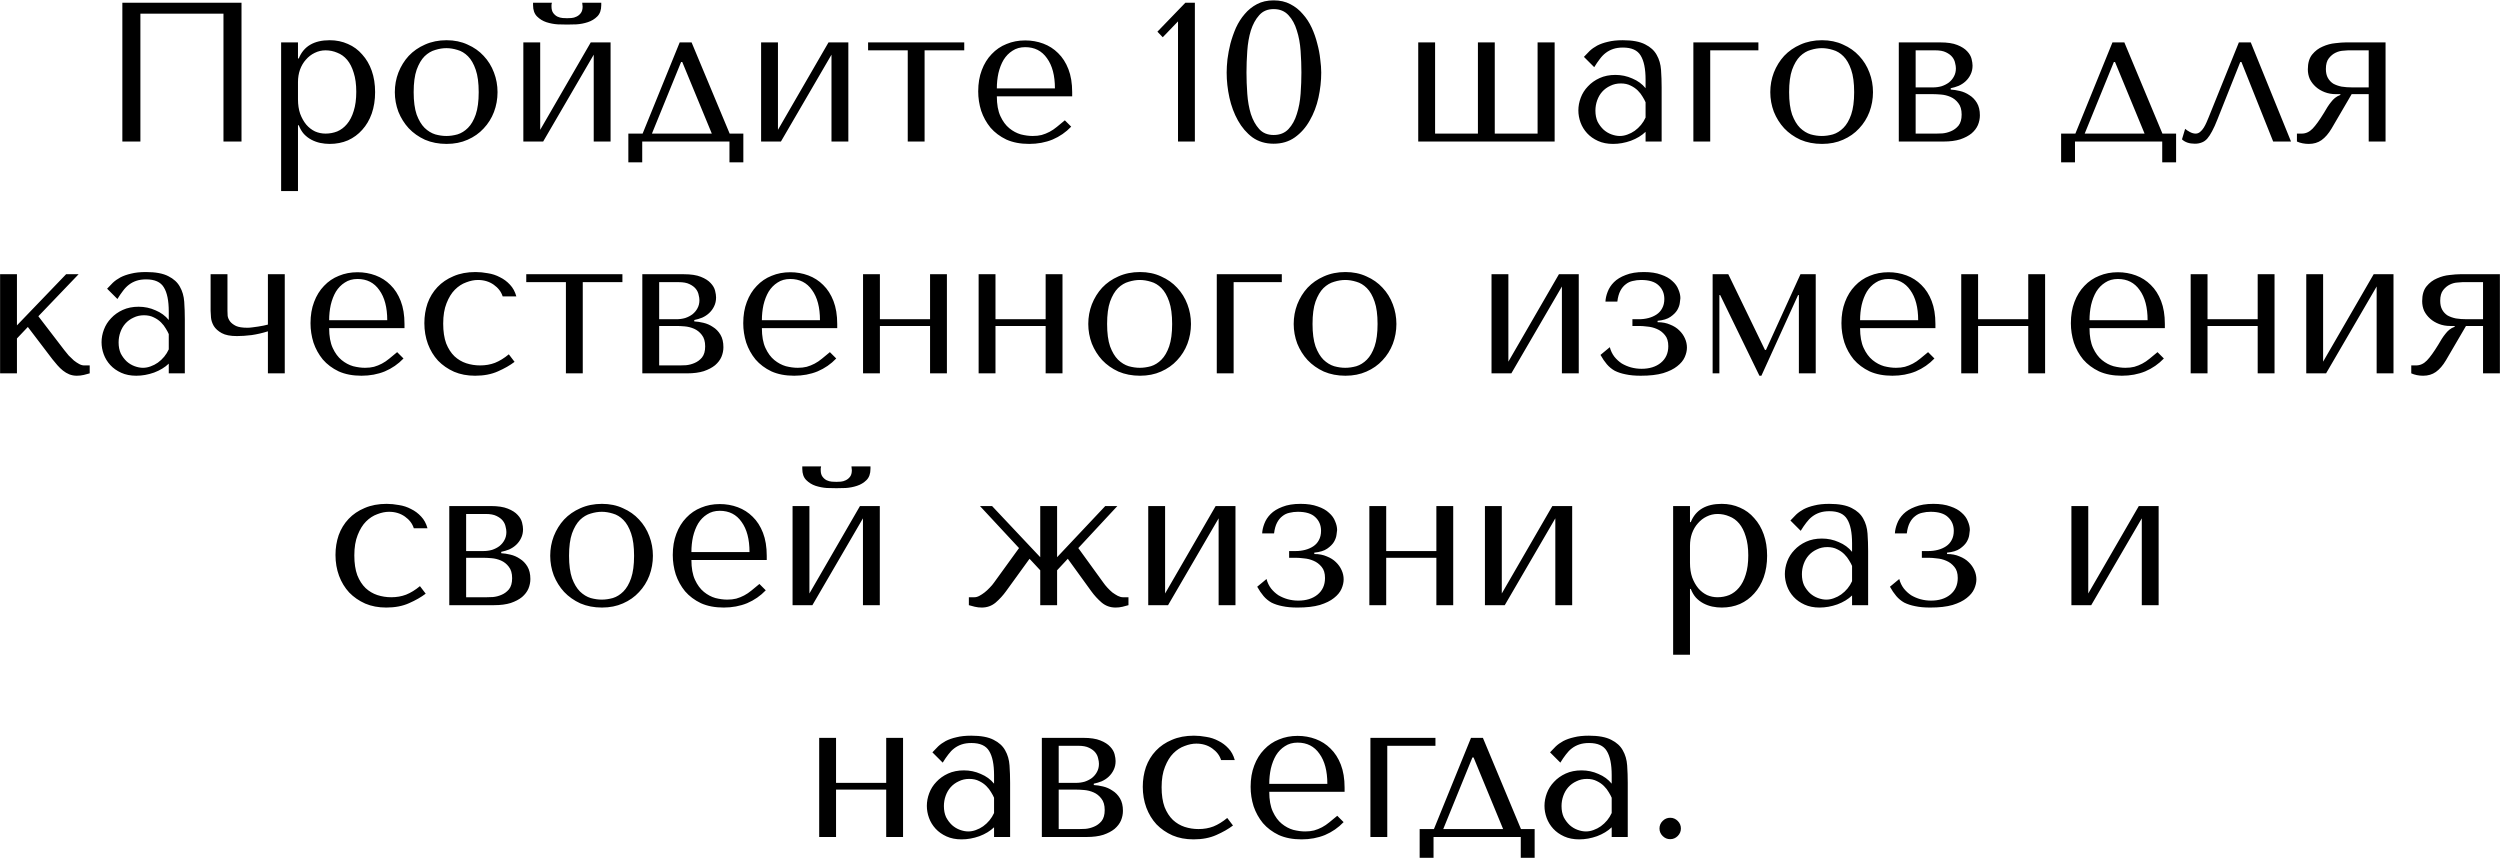 <?xml version="1.0" encoding="UTF-8"?> <svg xmlns="http://www.w3.org/2000/svg" width="4098" height="1407" viewBox="0 0 4098 1407" fill="none"> <path d="M395.882 4.504H200.561V232H230.135V22.379H366.308V232H395.882V4.504ZM460.822 313.248H488.447V205.351H489.747C491.913 210.984 494.73 215.75 498.197 219.65C501.88 223.55 505.996 226.692 510.546 229.075C515.096 231.458 519.863 233.192 524.846 234.275C530.046 235.358 535.246 235.9 540.446 235.9C551.279 235.9 561.245 233.95 570.345 230.05C579.445 225.933 587.245 220.192 593.745 212.825C600.461 205.459 605.661 196.576 609.344 186.176C613.028 175.559 614.869 163.86 614.869 151.077C614.869 138.077 613.028 126.377 609.344 115.977C605.661 105.577 600.461 96.694 593.745 89.328C587.245 81.745 579.445 76.003 570.345 72.103C561.245 67.987 551.279 65.928 540.446 65.928C514.663 65.928 497.763 75.895 489.747 95.828H488.447V69.503H460.822V313.248ZM488.447 134.502C488.447 127.352 489.53 120.636 491.697 114.352C494.08 107.852 497.33 102.328 501.446 97.778C505.563 93.011 510.33 89.328 515.746 86.728C521.379 83.911 527.338 82.503 533.621 82.503C540.337 82.503 546.729 83.803 552.795 86.403C559.079 88.786 564.495 92.686 569.045 98.103C573.595 103.519 577.17 110.561 579.77 119.227C582.587 127.894 583.995 138.294 583.995 150.427C583.995 162.776 582.587 173.284 579.77 181.951C577.17 190.617 573.487 197.767 568.72 203.401C564.17 208.817 558.862 212.825 552.795 215.425C546.729 217.809 540.337 219 533.621 219C527.554 219 521.813 217.809 516.396 215.425C510.98 212.825 506.213 209.142 502.096 204.376C497.98 199.392 494.622 193.434 492.022 186.501C489.638 179.568 488.447 171.66 488.447 162.776V134.502ZM815.558 151.077C815.558 162.343 813.608 173.176 809.708 183.576C805.808 193.759 800.175 202.751 792.808 210.55C785.658 218.35 776.884 224.525 766.484 229.075C756.301 233.625 744.818 235.9 732.035 235.9C719.035 235.9 707.227 233.625 696.61 229.075C686.21 224.308 677.327 218.025 669.961 210.225C662.811 202.426 657.178 193.434 653.061 183.251C649.161 172.851 647.211 162.126 647.211 151.077C647.211 139.81 649.161 129.085 653.061 118.902C657.178 108.502 662.811 99.403 669.961 91.603C677.327 83.803 686.21 77.628 696.61 73.078C707.227 68.311 719.035 65.928 732.035 65.928C744.818 65.928 756.301 68.311 766.484 73.078C776.884 77.628 785.658 83.803 792.808 91.603C800.175 99.403 805.808 108.502 809.708 118.902C813.608 129.085 815.558 139.81 815.558 151.077ZM784.683 151.077C784.683 135.91 783.059 123.669 779.809 114.352C776.559 104.819 772.334 97.453 767.134 92.253C761.934 87.053 756.192 83.586 749.909 81.853C743.626 79.903 737.559 78.928 731.71 78.928C725.86 78.928 719.793 79.903 713.51 81.853C707.227 83.586 701.377 87.053 695.96 92.253C690.76 97.453 686.427 104.819 682.96 114.352C679.711 123.669 678.086 135.91 678.086 151.077C678.086 166.026 679.711 178.268 682.96 187.801C686.427 197.117 690.76 204.376 695.96 209.575C701.377 214.775 707.227 218.35 713.51 220.3C719.793 222.034 725.86 222.9 731.71 222.9C737.559 222.9 743.626 222.034 749.909 220.3C756.192 218.35 761.934 214.775 767.134 209.575C772.334 204.376 776.559 197.117 779.809 187.801C783.059 178.268 784.683 166.026 784.683 151.077ZM885.485 212.825V69.503H857.86V232H890.36L973.233 89.653V232H1000.86V69.503H968.358L885.485 212.825ZM929.684 40.254C933.584 40.254 938.675 40.145 944.959 39.929C951.458 39.495 957.633 38.304 963.483 36.354C969.55 34.404 974.75 31.262 979.083 26.929C983.416 22.596 985.583 16.421 985.583 8.404V4.504H954.383C954.6 5.588 954.708 6.671 954.708 7.754C954.925 8.621 955.033 9.596 955.033 10.679C955.033 15.229 954.058 18.804 952.108 21.404C950.159 24.004 947.775 25.954 944.959 27.254C942.359 28.554 939.65 29.312 936.834 29.529C934.017 29.746 931.634 29.854 929.684 29.854C927.734 29.854 925.242 29.746 922.209 29.529C919.392 29.312 916.576 28.554 913.759 27.254C911.159 25.954 908.884 24.004 906.934 21.404C904.984 18.804 904.009 15.229 904.009 10.679C904.009 9.596 904.009 8.621 904.009 7.754C904.226 6.671 904.443 5.588 904.659 4.504H873.785V8.404C873.785 16.421 875.952 22.596 880.285 26.929C884.618 31.262 889.71 34.404 895.56 36.354C901.626 38.304 907.801 39.495 914.084 39.929C920.367 40.145 925.567 40.254 929.684 40.254ZM1196.05 219L1133.65 69.503H1114.15L1053.38 219H1029.98V266.124H1052.73V232H1195.73V266.124H1218.48V219H1196.05ZM1116.43 101.678H1118.38L1166.8 219H1068.65L1116.43 101.678ZM1275.22 212.825V69.503H1247.6V232H1280.1L1362.97 89.653V232H1390.6V69.503H1358.1L1275.22 212.825ZM1487.97 232H1515.59V82.503H1580.59V69.503H1422.97V82.503H1487.97V232ZM1757.51 157.901V151.077C1757.51 136.56 1755.46 123.994 1751.34 113.377C1747.22 102.761 1741.59 93.986 1734.44 87.053C1727.51 80.12 1719.38 74.92 1710.06 71.453C1700.75 67.987 1690.89 66.253 1680.49 66.253C1669.44 66.253 1659.26 68.203 1649.94 72.103C1640.62 75.786 1632.5 81.311 1625.57 88.678C1618.63 95.828 1613.22 104.602 1609.32 115.002C1605.42 125.185 1603.47 136.777 1603.47 149.777C1603.47 160.61 1605.09 171.226 1608.34 181.626C1611.81 191.809 1616.9 201.017 1623.62 209.25C1630.55 217.267 1639.22 223.767 1649.62 228.75C1660.23 233.517 1672.69 235.9 1686.99 235.9C1700.86 235.9 1713.64 233.517 1725.34 228.75C1737.04 223.767 1747.22 216.725 1755.89 207.625L1745.49 197.226C1740.94 201.126 1736.61 204.701 1732.49 207.95C1728.59 211.2 1724.58 213.909 1720.46 216.075C1716.35 218.242 1712.01 219.975 1707.46 221.275C1703.13 222.359 1698.26 222.9 1692.84 222.9C1686.77 222.9 1680.27 222.034 1673.34 220.3C1666.62 218.35 1660.34 214.992 1654.49 210.225C1648.64 205.459 1643.77 198.851 1639.87 190.401C1635.97 181.951 1634.02 171.118 1634.02 157.901H1757.51ZM1634.02 144.902C1634.02 136.235 1634.88 127.894 1636.62 119.877C1638.57 111.644 1641.38 104.386 1645.07 98.103C1648.97 91.819 1653.84 86.836 1659.69 83.153C1665.54 79.253 1672.47 77.303 1680.49 77.303C1695.87 77.303 1707.79 83.37 1716.24 95.503C1724.91 107.419 1729.24 123.885 1729.24 144.902H1634.02ZM1958.63 232H1931V35.054L1905.98 61.053L1897.21 51.953L1943.03 4.504H1958.63V232ZM2010.74 118.902C2010.74 112.619 2011.17 105.361 2012.04 97.128C2013.12 88.678 2014.75 80.12 2016.91 71.453C2019.3 62.57 2022.33 53.904 2026.01 45.454C2029.91 37.004 2034.68 29.529 2040.31 23.029C2045.94 16.313 2052.66 10.896 2060.46 6.779C2068.26 2.663 2077.36 0.605 2087.76 0.605C2098.16 0.605 2107.26 2.663 2115.06 6.779C2123.08 10.896 2129.9 16.313 2135.53 23.029C2141.38 29.529 2146.26 37.004 2150.16 45.454C2154.06 53.904 2157.09 62.57 2159.26 71.453C2161.64 80.12 2163.27 88.678 2164.13 97.128C2165.22 105.361 2165.76 112.619 2165.76 118.902C2165.76 132.552 2164.24 146.31 2161.21 160.176C2158.18 173.826 2153.41 186.284 2146.91 197.551C2140.63 208.817 2132.5 218.025 2122.53 225.175C2112.79 232.108 2101.19 235.575 2087.76 235.575C2074.33 235.575 2062.74 232.108 2052.99 225.175C2043.45 218.025 2035.55 208.817 2029.26 197.551C2022.98 186.284 2018.32 173.826 2015.29 160.176C2012.25 146.31 2010.74 132.552 2010.74 118.902ZM2043.24 118.902C2043.24 129.952 2043.67 141.543 2044.54 153.677C2045.4 165.81 2047.35 176.859 2050.39 186.826C2053.64 196.792 2058.19 205.026 2064.04 211.525C2069.89 218.025 2077.79 221.275 2087.76 221.275C2097.94 221.275 2106.07 218.025 2112.14 211.525C2118.2 205.026 2122.75 196.792 2125.78 186.826C2129.03 176.859 2131.09 165.81 2131.96 153.677C2132.83 141.543 2133.26 129.952 2133.26 118.902C2133.26 107.636 2132.83 95.828 2131.96 83.478C2131.09 71.128 2129.03 59.97 2125.78 50.004C2122.75 39.82 2118.2 31.479 2112.14 24.979C2106.07 18.262 2097.94 14.904 2087.76 14.904C2077.79 14.904 2069.89 18.262 2064.04 24.979C2058.19 31.479 2053.64 39.82 2050.39 50.004C2047.35 59.97 2045.4 71.128 2044.54 83.478C2043.67 95.828 2043.24 107.636 2043.24 118.902ZM2324.77 232H2548.37V69.503H2520.42V219H2450.22V69.503H2422.6V219H2352.4V69.503H2324.77V232ZM2660.06 65.928C2675.87 65.928 2688.11 68.203 2696.78 72.753C2705.45 77.086 2711.73 82.828 2715.63 89.978C2719.75 97.128 2722.13 105.361 2722.78 114.677C2723.43 123.994 2723.76 133.527 2723.76 143.277V232H2697.43V216.075C2691.15 222.142 2683.13 227.017 2673.38 230.7C2663.63 234.167 2653.88 235.9 2644.13 235.9C2634.82 235.9 2626.58 234.275 2619.43 231.025C2612.28 227.775 2606.32 223.55 2601.56 218.35C2596.79 213.15 2593.22 207.3 2590.83 200.801C2588.45 194.301 2587.26 187.693 2587.26 180.976C2587.26 174.043 2588.56 167.11 2591.16 160.176C2593.76 153.243 2597.66 147.068 2602.86 141.652C2608.06 136.019 2614.45 131.469 2622.03 128.002C2629.62 124.535 2638.28 122.802 2648.03 122.802C2657.78 122.802 2666.99 124.752 2675.66 128.652C2684.54 132.335 2691.8 137.644 2697.43 144.577V130.602C2697.43 112.836 2694.72 99.619 2689.31 90.953C2684.11 82.286 2674.46 77.953 2660.38 77.953C2654.32 77.953 2649.01 78.711 2644.46 80.228C2639.91 81.745 2635.79 83.911 2632.11 86.728C2628.64 89.328 2625.39 92.686 2622.36 96.803C2619.32 100.703 2616.29 105.144 2613.26 110.127L2596.36 93.228C2599.39 89.978 2602.53 86.728 2605.78 83.478C2609.25 80.228 2613.37 77.303 2618.13 74.703C2623.12 72.103 2628.97 70.045 2635.68 68.528C2642.4 66.795 2650.52 65.928 2660.06 65.928ZM2697.43 167.651C2696.35 165.051 2694.72 162.018 2692.56 158.551C2690.61 155.085 2688.01 151.727 2684.76 148.477C2681.51 145.227 2677.61 142.518 2673.06 140.352C2668.51 137.969 2663.09 136.777 2656.81 136.777C2650.52 136.777 2644.78 138.077 2639.58 140.677C2634.38 143.06 2629.94 146.31 2626.26 150.427C2622.79 154.327 2620.08 158.985 2618.13 164.401C2616.18 169.818 2615.21 175.451 2615.21 181.301C2615.21 188.234 2616.4 194.301 2618.78 199.501C2621.38 204.484 2624.63 208.817 2628.53 212.5C2632.43 215.967 2636.77 218.567 2641.53 220.3C2646.3 222.034 2650.85 222.9 2655.18 222.9C2659.3 222.9 2663.41 222.142 2667.53 220.625C2671.86 219.109 2675.87 217.05 2679.56 214.45C2683.46 211.634 2686.92 208.384 2689.96 204.701C2692.99 201.017 2695.48 197.009 2697.43 192.676V167.651ZM2882.36 82.503V69.503H2775.77V232H2803.39V82.503H2882.36ZM3070.2 151.077C3070.2 162.343 3068.25 173.176 3064.35 183.576C3060.45 193.759 3054.82 202.751 3047.45 210.55C3040.3 218.35 3031.53 224.525 3021.13 229.075C3010.94 233.625 2999.46 235.9 2986.68 235.9C2973.68 235.9 2961.87 233.625 2951.25 229.075C2940.85 224.308 2931.97 218.025 2924.6 210.225C2917.45 202.426 2911.82 193.434 2907.7 183.251C2903.8 172.851 2901.85 162.126 2901.85 151.077C2901.85 139.81 2903.8 129.085 2907.7 118.902C2911.82 108.502 2917.45 99.403 2924.6 91.603C2931.97 83.803 2940.85 77.628 2951.25 73.078C2961.87 68.311 2973.68 65.928 2986.68 65.928C2999.46 65.928 3010.94 68.311 3021.13 73.078C3031.53 77.628 3040.3 83.803 3047.45 91.603C3054.82 99.403 3060.45 108.502 3064.35 118.902C3068.25 129.085 3070.2 139.81 3070.2 151.077ZM3039.33 151.077C3039.33 135.91 3037.7 123.669 3034.45 114.352C3031.2 104.819 3026.98 97.453 3021.78 92.253C3016.58 87.053 3010.84 83.586 3004.55 81.853C2998.27 79.903 2992.2 78.928 2986.35 78.928C2980.5 78.928 2974.44 79.903 2968.15 81.853C2961.87 83.586 2956.02 87.053 2950.6 92.253C2945.4 97.453 2941.07 104.819 2937.6 114.352C2934.35 123.669 2932.73 135.91 2932.73 151.077C2932.73 166.026 2934.35 178.268 2937.6 187.801C2941.07 197.117 2945.4 204.376 2950.6 209.575C2956.02 214.775 2961.87 218.35 2968.15 220.3C2974.44 222.034 2980.5 222.9 2986.35 222.9C2992.2 222.9 2998.27 222.034 3004.55 220.3C3010.84 218.35 3016.58 214.775 3021.78 209.575C3026.98 204.376 3031.2 197.117 3034.45 187.801C3037.7 178.268 3039.33 166.026 3039.33 151.077ZM3112.5 69.503V232H3185.95C3196.57 232 3205.67 230.808 3213.25 228.425C3220.83 225.825 3227.01 222.575 3231.78 218.675C3236.54 214.559 3240.01 210.009 3242.18 205.026C3244.34 199.826 3245.43 194.517 3245.43 189.101C3245.43 180.868 3243.8 174.043 3240.55 168.626C3237.3 163.21 3233.18 158.985 3228.2 155.951C3223.43 152.702 3218.23 150.427 3212.6 149.127C3207.19 147.827 3202.2 147.068 3197.65 146.852V144.577C3201.99 143.71 3206.32 142.41 3210.65 140.677C3214.98 138.727 3218.78 136.235 3222.03 133.202C3225.49 129.952 3228.2 126.269 3230.15 122.152C3232.32 117.819 3233.4 112.944 3233.4 107.527C3233.4 104.494 3232.86 100.811 3231.78 96.478C3230.69 92.144 3228.31 88.028 3224.63 84.128C3220.94 80.011 3215.53 76.545 3208.38 73.728C3201.44 70.912 3192.13 69.503 3180.43 69.503H3112.5ZM3140.13 219V154.327H3168.73C3172.19 154.327 3176.53 154.543 3181.73 154.977C3187.14 155.41 3192.34 156.71 3197.33 158.876C3202.31 161.043 3206.54 164.401 3210 168.951C3213.68 173.501 3215.53 179.784 3215.53 187.801C3215.53 195.601 3213.79 201.667 3210.33 206.001C3206.86 210.117 3202.74 213.15 3197.98 215.1C3193.43 217.05 3188.77 218.242 3184 218.675C3179.45 218.892 3176.09 219 3173.93 219H3140.13ZM3140.13 143.277V82.503H3172.3C3179.67 82.503 3185.52 83.586 3189.85 85.753C3194.4 87.919 3197.87 90.519 3200.25 93.553C3202.64 96.586 3204.15 99.836 3204.8 103.303C3205.67 106.552 3206.1 109.477 3206.1 112.077C3206.1 117.061 3205.02 121.502 3202.85 125.402C3200.9 129.085 3198.19 132.335 3194.73 135.152C3191.26 137.752 3187.25 139.81 3182.7 141.327C3178.15 142.627 3173.39 143.277 3168.4 143.277H3140.13ZM3544.64 219L3482.24 69.503H3462.74L3401.97 219H3378.57V266.124H3401.32V232H3544.31V266.124H3567.06V219H3544.64ZM3465.02 101.678H3466.97L3515.39 219H3417.24L3465.02 101.678ZM3689.46 69.503H3669.96L3620.56 192.026C3619.48 194.409 3618.29 197.226 3616.99 200.476C3615.69 203.509 3614.17 206.434 3612.44 209.25C3610.7 212.067 3608.64 214.45 3606.26 216.4C3604.09 218.134 3601.71 219 3599.11 219C3596.08 219 3592.94 218.134 3589.69 216.4C3586.44 214.667 3583.84 212.934 3581.89 211.2L3576.69 228.425C3581.67 233.192 3588.71 235.575 3597.81 235.575C3601.93 235.575 3605.61 234.925 3608.86 233.625C3612.11 232.542 3615.14 230.483 3617.96 227.45C3620.78 224.2 3623.48 220.084 3626.08 215.1C3628.9 209.9 3631.83 203.401 3634.86 195.601L3672.23 101.678H3674.18L3726.18 232H3755.43L3689.46 69.503ZM3910.4 69.503H3845.4C3840.86 69.503 3835.01 69.936 3827.86 70.803C3820.92 71.453 3814.1 73.295 3807.38 76.328C3800.66 79.145 3794.92 83.478 3790.16 89.328C3785.39 95.178 3783.01 103.303 3783.01 113.702C3783.01 119.336 3784.09 124.644 3786.26 129.627C3788.64 134.394 3791.89 138.618 3796.01 142.302C3800.12 145.985 3805 148.91 3810.63 151.077C3816.26 153.243 3822.33 154.327 3828.83 154.327H3836.31V155.626C3832.84 156.926 3829.91 158.551 3827.53 160.501C3825.15 162.451 3822.98 164.726 3821.03 167.326C3819.08 169.71 3817.13 172.418 3815.18 175.451C3813.45 178.484 3811.5 181.734 3809.33 185.201C3802.18 196.901 3796.01 205.459 3790.81 210.875C3785.61 216.292 3779.65 219 3772.93 219H3765.13V232C3770.98 234.6 3777.48 235.9 3784.63 235.9C3792.65 235.9 3799.58 233.842 3805.43 229.725C3811.5 225.392 3817.02 219 3822.01 210.55L3854.83 154.327H3882.78V232H3910.4V69.503ZM3882.78 82.503V143.277H3856.13C3849.63 143.277 3843.67 142.843 3838.26 141.977C3833.06 140.893 3828.51 139.268 3824.61 137.102C3820.92 134.719 3818 131.577 3815.83 127.677C3813.66 123.777 3812.58 118.902 3812.58 113.052C3812.58 105.469 3814.21 99.619 3817.46 95.503C3820.71 91.386 3824.39 88.353 3828.51 86.403C3832.62 84.453 3836.63 83.37 3840.53 83.153C3844.65 82.72 3847.46 82.503 3848.98 82.503H3882.78ZM27.775 533.352V449.503H0.15V612H27.775V554.801L45.649 535.951L85.948 588.925C88.548 592.175 91.257 595.425 94.073 598.675C96.89 601.925 99.923 604.85 103.173 607.45C106.423 610.05 109.89 612.108 113.573 613.625C117.473 615.142 121.589 615.9 125.923 615.9C129.823 615.9 133.614 615.467 137.297 614.6C140.981 613.733 144.231 612.867 147.047 612V599H137.947C135.347 599 132.639 598.242 129.823 596.725C127.006 595.209 124.081 593.259 121.048 590.875C118.231 588.275 115.415 585.567 112.598 582.751C109.998 579.717 107.615 576.792 105.448 573.976L62.874 518.402L128.848 449.503H108.373L27.775 533.352ZM239.267 445.928C255.083 445.928 267.325 448.203 275.991 452.753C284.657 457.086 290.941 462.828 294.841 469.978C298.957 477.128 301.341 485.361 301.99 494.677C302.64 503.994 302.965 513.527 302.965 523.277V612H276.641V596.075C270.358 602.142 262.341 607.017 252.591 610.7C242.842 614.167 233.092 615.9 223.342 615.9C214.026 615.9 205.792 614.275 198.643 611.025C191.493 607.775 185.534 603.55 180.768 598.35C176.001 593.15 172.426 587.3 170.043 580.801C167.66 574.301 166.468 567.693 166.468 560.976C166.468 554.043 167.768 547.11 170.368 540.176C172.968 533.243 176.868 527.068 182.068 521.652C187.268 516.019 193.659 511.469 201.242 508.002C208.826 504.535 217.492 502.802 227.242 502.802C236.992 502.802 246.2 504.752 254.866 508.652C263.75 512.335 271.008 517.644 276.641 524.577V510.602C276.641 492.836 273.933 479.619 268.516 470.953C263.316 462.286 253.675 457.953 239.592 457.953C233.525 457.953 228.217 458.711 223.667 460.228C219.117 461.745 215.001 463.911 211.317 466.728C207.851 469.328 204.601 472.686 201.567 476.803C198.534 480.703 195.501 485.144 192.468 490.127L175.568 473.228C178.601 469.978 181.743 466.728 184.993 463.478C188.459 460.228 192.576 457.303 197.343 454.703C202.326 452.103 208.176 450.045 214.892 448.528C221.609 446.795 229.734 445.928 239.267 445.928ZM276.641 547.651C275.558 545.051 273.933 542.018 271.766 538.551C269.816 535.085 267.216 531.727 263.966 528.477C260.716 525.227 256.816 522.518 252.266 520.352C247.717 517.969 242.3 516.777 236.017 516.777C229.734 516.777 223.992 518.077 218.792 520.677C213.592 523.06 209.151 526.31 205.467 530.427C202.001 534.327 199.293 538.985 197.343 544.401C195.393 549.818 194.418 555.451 194.418 561.301C194.418 568.234 195.609 574.301 197.993 579.501C200.592 584.484 203.842 588.817 207.742 592.5C211.642 595.967 215.976 598.567 220.742 600.3C225.509 602.034 230.059 602.9 234.392 602.9C238.508 602.9 242.625 602.142 246.742 600.625C251.075 599.109 255.083 597.05 258.766 594.45C262.666 591.634 266.133 588.384 269.166 584.701C272.199 581.017 274.691 577.009 276.641 572.676V547.651ZM439.151 532.052C437.417 532.485 435.142 533.027 432.326 533.677C429.509 534.11 426.476 534.652 423.226 535.301C420.193 535.735 417.051 536.168 413.801 536.601C410.768 537.035 408.059 537.251 405.676 537.251C397.443 537.251 391.16 536.276 386.827 534.327C382.493 532.16 379.243 529.668 377.077 526.852C374.91 523.818 373.61 520.785 373.177 517.752C372.96 514.502 372.852 511.794 372.852 509.627V449.503H345.227V509.627C345.227 512.227 345.444 515.91 345.877 520.677C346.311 525.227 347.827 529.777 350.427 534.327C353.244 538.876 357.577 542.776 363.427 546.026C369.277 549.276 377.618 550.901 388.451 550.901C395.601 550.901 403.618 550.36 412.501 549.276C421.384 547.976 430.267 545.918 439.151 543.101V612H466.775V449.503H439.151V532.052ZM663.041 537.901V531.077C663.041 516.56 660.982 503.994 656.866 493.377C652.749 482.761 647.116 473.986 639.966 467.053C633.033 460.12 624.908 454.92 615.592 451.453C606.275 447.987 596.417 446.253 586.017 446.253C574.967 446.253 564.784 448.203 555.468 452.103C546.151 455.786 538.026 461.311 531.093 468.678C524.16 475.828 518.743 484.602 514.844 495.002C510.944 505.185 508.994 516.777 508.994 529.777C508.994 540.61 510.619 551.226 513.869 561.626C517.335 571.809 522.427 581.017 529.143 589.25C536.076 597.267 544.743 603.767 555.143 608.75C565.759 613.517 578.217 615.9 592.517 615.9C606.383 615.9 619.166 613.517 630.866 608.75C642.566 603.767 652.749 596.725 661.416 587.625L651.016 577.226C646.466 581.126 642.133 584.701 638.016 587.95C634.116 591.2 630.108 593.909 625.991 596.075C621.875 598.242 617.542 599.975 612.992 601.275C608.658 602.359 603.783 602.9 598.367 602.9C592.3 602.9 585.8 602.034 578.867 600.3C572.151 598.35 565.868 594.992 560.018 590.225C554.168 585.459 549.293 578.851 545.393 570.401C541.493 561.951 539.543 551.118 539.543 537.901H663.041ZM539.543 524.902C539.543 516.235 540.41 507.894 542.143 499.877C544.093 491.644 546.91 484.386 550.593 478.103C554.493 471.819 559.368 466.836 565.218 463.153C571.067 459.253 578.001 457.303 586.017 457.303C601.4 457.303 613.317 463.37 621.766 475.503C630.433 487.419 634.766 503.885 634.766 524.902H539.543ZM786.934 599C779.134 599 771.551 597.809 764.185 595.425C757.035 593.042 750.643 589.25 745.01 584.051C739.377 578.634 734.827 571.592 731.36 562.926C728.11 554.043 726.485 543.21 726.485 530.427C726.485 517.21 728.327 506.052 732.01 496.952C735.694 487.636 740.244 480.269 745.66 474.853C751.293 469.219 757.468 465.211 764.185 462.828C770.901 460.228 777.293 458.928 783.359 458.928C793.326 458.928 801.992 461.528 809.359 466.728C816.725 471.928 821.6 478.319 823.984 485.902H846.408C844.241 478.103 840.775 471.711 836.008 466.728C831.242 461.528 825.717 457.411 819.434 454.378C813.367 451.128 806.759 448.962 799.609 447.878C792.676 446.578 785.959 445.928 779.459 445.928C765.81 445.928 753.785 448.203 743.385 452.753C732.985 457.086 724.211 463.045 717.061 470.628C709.911 478.211 704.494 487.094 700.811 497.277C697.344 507.46 695.611 518.293 695.611 529.777C695.611 541.91 697.561 553.284 701.461 563.901C705.361 574.301 710.886 583.401 718.036 591.2C725.402 598.784 734.177 604.85 744.36 609.4C754.543 613.733 766.026 615.9 778.809 615.9C793.109 615.9 805.567 613.517 816.184 608.75C827.017 603.983 836.117 598.784 843.483 593.15L834.058 580.801C826.475 587.084 818.892 591.742 811.309 594.775C803.942 597.592 795.817 599 786.934 599ZM927.639 612H955.263V462.503H1020.26V449.503H862.64V462.503H927.639V612ZM1052.89 449.503V612H1126.34C1136.95 612 1146.05 610.808 1153.64 608.425C1161.22 605.825 1167.39 602.575 1172.16 598.675C1176.93 594.559 1180.39 590.009 1182.56 585.026C1184.73 579.826 1185.81 574.517 1185.81 569.101C1185.81 560.868 1184.19 554.043 1180.94 548.626C1177.69 543.21 1173.57 538.985 1168.59 535.951C1163.82 532.702 1158.62 530.427 1152.99 529.127C1147.57 527.827 1142.59 527.068 1138.04 526.852V524.577C1142.37 523.71 1146.7 522.41 1151.04 520.677C1155.37 518.727 1159.16 516.235 1162.41 513.202C1165.88 509.952 1168.59 506.269 1170.54 502.152C1172.7 497.819 1173.79 492.944 1173.79 487.527C1173.79 484.494 1173.24 480.811 1172.16 476.478C1171.08 472.144 1168.69 468.028 1165.01 464.128C1161.33 460.011 1155.91 456.545 1148.76 453.728C1141.83 450.911 1132.51 449.503 1120.81 449.503H1052.89ZM1080.51 599V534.327H1109.11C1112.58 534.327 1116.91 534.543 1122.11 534.977C1127.53 535.41 1132.73 536.71 1137.71 538.876C1142.69 541.043 1146.92 544.401 1150.39 548.951C1154.07 553.501 1155.91 559.784 1155.91 567.801C1155.91 575.601 1154.18 581.667 1150.71 586.001C1147.24 590.117 1143.13 593.15 1138.36 595.1C1133.81 597.05 1129.15 598.242 1124.39 598.675C1119.84 598.892 1116.48 599 1114.31 599H1080.51ZM1080.51 523.277V462.503H1112.69C1120.05 462.503 1125.9 463.586 1130.24 465.753C1134.79 467.919 1138.25 470.519 1140.64 473.553C1143.02 476.586 1144.54 479.836 1145.19 483.303C1146.05 486.552 1146.49 489.477 1146.49 492.077C1146.49 497.061 1145.4 501.502 1143.24 505.402C1141.29 509.085 1138.58 512.335 1135.11 515.152C1131.65 517.752 1127.64 519.81 1123.09 521.327C1118.54 522.627 1113.77 523.277 1108.79 523.277H1080.51ZM1372.38 537.901V531.077C1372.38 516.56 1370.32 503.994 1366.2 493.377C1362.09 482.761 1356.45 473.986 1349.3 467.053C1342.37 460.12 1334.24 454.92 1324.93 451.453C1315.61 447.987 1305.75 446.253 1295.35 446.253C1284.3 446.253 1274.12 448.203 1264.8 452.103C1255.49 455.786 1247.36 461.311 1240.43 468.678C1233.5 475.828 1228.08 484.602 1224.18 495.002C1220.28 505.185 1218.33 516.777 1218.33 529.777C1218.33 540.61 1219.96 551.226 1223.21 561.626C1226.67 571.809 1231.76 581.017 1238.48 589.25C1245.41 597.267 1254.08 603.767 1264.48 608.75C1275.1 613.517 1287.55 615.9 1301.85 615.9C1315.72 615.9 1328.5 613.517 1340.2 608.75C1351.9 603.767 1362.09 596.725 1370.75 587.625L1360.35 577.226C1355.8 581.126 1351.47 584.701 1347.35 587.95C1343.45 591.2 1339.44 593.909 1335.33 596.075C1331.21 598.242 1326.88 599.975 1322.33 601.275C1317.99 602.359 1313.12 602.9 1307.7 602.9C1301.64 602.9 1295.14 602.034 1288.2 600.3C1281.49 598.35 1275.2 594.992 1269.35 590.225C1263.5 585.459 1258.63 578.851 1254.73 570.401C1250.83 561.951 1248.88 551.118 1248.88 537.901H1372.38ZM1248.88 524.902C1248.88 516.235 1249.75 507.894 1251.48 499.877C1253.43 491.644 1256.25 484.386 1259.93 478.103C1263.83 471.819 1268.7 466.836 1274.55 463.153C1280.4 459.253 1287.34 457.303 1295.35 457.303C1310.74 457.303 1322.65 463.37 1331.1 475.503C1339.77 487.419 1344.1 503.885 1344.1 524.902H1248.88ZM1442.32 534.327H1524.55V612H1552.17V449.503H1524.55V523.277H1442.32V449.503H1414.7V612H1442.32V534.327ZM1631.8 534.327H1714.02V612H1741.64V449.503H1714.02V523.277H1631.8V449.503H1604.17V612H1631.8V534.327ZM1952.24 531.077C1952.24 542.343 1950.29 553.176 1946.39 563.576C1942.49 573.759 1936.86 582.751 1929.49 590.55C1922.34 598.35 1913.57 604.525 1903.17 609.075C1892.98 613.625 1881.5 615.9 1868.72 615.9C1855.72 615.9 1843.91 613.625 1833.29 609.075C1822.89 604.308 1814.01 598.025 1806.64 590.225C1799.5 582.426 1793.86 573.434 1789.75 563.251C1785.85 552.851 1783.9 542.126 1783.9 531.077C1783.9 519.81 1785.85 509.085 1789.75 498.902C1793.86 488.502 1799.5 479.403 1806.64 471.603C1814.01 463.803 1822.89 457.628 1833.29 453.078C1843.91 448.312 1855.72 445.928 1868.72 445.928C1881.5 445.928 1892.98 448.312 1903.17 453.078C1913.57 457.628 1922.34 463.803 1929.49 471.603C1936.86 479.403 1942.49 488.502 1946.39 498.902C1950.29 509.085 1952.24 519.81 1952.24 531.077ZM1921.37 531.077C1921.37 515.91 1919.74 503.669 1916.49 494.352C1913.24 484.819 1909.02 477.453 1903.82 472.253C1898.62 467.053 1892.88 463.586 1886.59 461.853C1880.31 459.903 1874.24 458.928 1868.39 458.928C1862.54 458.928 1856.48 459.903 1850.19 461.853C1843.91 463.586 1838.06 467.053 1832.64 472.253C1827.44 477.453 1823.11 484.819 1819.64 494.352C1816.39 503.669 1814.77 515.91 1814.77 531.077C1814.77 546.026 1816.39 558.268 1819.64 567.801C1823.11 577.117 1827.44 584.376 1832.64 589.575C1838.06 594.775 1843.91 598.35 1850.19 600.3C1856.48 602.034 1862.54 602.9 1868.39 602.9C1874.24 602.9 1880.31 602.034 1886.59 600.3C1892.88 598.35 1898.62 594.775 1903.82 589.575C1909.02 584.376 1913.24 577.117 1916.49 567.801C1919.74 558.268 1921.37 546.026 1921.37 531.077ZM2101.14 462.503V449.503H1994.54V612H2022.17V462.503H2101.14ZM2288.98 531.077C2288.98 542.343 2287.03 553.176 2283.13 563.576C2279.23 573.759 2273.6 582.751 2266.23 590.55C2259.08 598.35 2250.3 604.525 2239.9 609.075C2229.72 613.625 2218.24 615.9 2205.46 615.9C2192.46 615.9 2180.65 613.625 2170.03 609.075C2159.63 604.308 2150.75 598.025 2143.38 590.225C2136.23 582.426 2130.6 573.434 2126.48 563.251C2122.58 552.851 2120.63 542.126 2120.63 531.077C2120.63 519.81 2122.58 509.085 2126.48 498.902C2130.6 488.502 2136.23 479.403 2143.38 471.603C2150.75 463.803 2159.63 457.628 2170.03 453.078C2180.65 448.312 2192.46 445.928 2205.46 445.928C2218.24 445.928 2229.72 448.312 2239.9 453.078C2250.3 457.628 2259.08 463.803 2266.23 471.603C2273.6 479.403 2279.23 488.502 2283.13 498.902C2287.03 509.085 2288.98 519.81 2288.98 531.077ZM2258.1 531.077C2258.1 515.91 2256.48 503.669 2253.23 494.352C2249.98 484.819 2245.75 477.453 2240.55 472.253C2235.35 467.053 2229.61 463.586 2223.33 461.853C2217.05 459.903 2210.98 458.928 2205.13 458.928C2199.28 458.928 2193.21 459.903 2186.93 461.853C2180.65 463.586 2174.8 467.053 2169.38 472.253C2164.18 477.453 2159.85 484.819 2156.38 494.352C2153.13 503.669 2151.51 515.91 2151.51 531.077C2151.51 546.026 2153.13 558.268 2156.38 567.801C2159.85 577.117 2164.18 584.376 2169.38 589.575C2174.8 594.775 2180.65 598.35 2186.93 600.3C2193.21 602.034 2199.28 602.9 2205.13 602.9C2210.98 602.9 2217.05 602.034 2223.33 600.3C2229.61 598.35 2235.35 594.775 2240.55 589.575C2245.75 584.376 2249.98 577.117 2253.23 567.801C2256.48 558.268 2258.1 546.026 2258.1 531.077ZM2472.53 592.825V449.503H2444.9V612H2477.4L2560.27 469.653V612H2587.9V449.503H2555.4L2472.53 592.825ZM2690.15 458.928C2703.14 458.928 2712.68 461.853 2718.74 467.703C2725.03 473.553 2728.17 481.028 2728.17 490.127C2728.17 495.977 2726.98 501.069 2724.59 505.402C2722.43 509.519 2719.39 512.877 2715.49 515.477C2711.59 518.077 2707.15 520.027 2702.17 521.327C2697.19 522.627 2692.1 523.277 2686.9 523.277H2675.85V534.327H2687.55C2690.8 534.327 2695.02 534.652 2700.22 535.301C2705.64 535.735 2710.84 537.035 2715.82 539.201C2721.02 541.368 2725.46 544.726 2729.14 549.276C2732.83 553.609 2734.67 559.676 2734.67 567.476C2734.67 578.959 2730.55 588.059 2722.32 594.775C2714.3 601.275 2703.79 604.525 2690.8 604.525C2684.95 604.525 2679.2 603.767 2673.57 602.25C2668.15 600.734 2663.06 598.567 2658.3 595.75C2653.75 592.717 2649.74 589.034 2646.27 584.701C2642.8 580.151 2640.31 574.951 2638.8 569.101L2623.52 581.776C2626.77 587.625 2630.24 592.717 2633.92 597.05C2637.6 601.384 2641.94 604.958 2646.92 607.775C2652.12 610.375 2658.08 612.325 2664.8 613.625C2671.73 615.142 2679.96 615.9 2689.5 615.9C2704.23 615.9 2716.47 614.492 2726.22 611.675C2735.97 608.642 2743.66 604.85 2749.29 600.3C2755.14 595.75 2759.26 590.767 2761.64 585.351C2764.03 579.934 2765.22 574.734 2765.22 569.751C2765.22 564.551 2764.14 559.568 2761.97 554.801C2759.8 549.818 2756.66 545.376 2752.54 541.476C2748.64 537.576 2743.66 534.435 2737.59 532.052C2731.74 529.452 2724.92 528.152 2717.12 528.152V525.877C2726.22 525.01 2733.26 522.843 2738.24 519.377C2743.23 515.91 2746.91 512.227 2749.29 508.327C2751.68 504.21 2753.09 500.311 2753.52 496.627C2754.17 492.727 2754.49 490.127 2754.49 488.827C2754.49 484.278 2753.41 479.511 2751.24 474.528C2749.29 469.328 2745.94 464.67 2741.17 460.553C2736.62 456.22 2730.44 452.753 2722.64 450.153C2715.06 447.337 2705.74 445.928 2694.7 445.928C2682.78 445.928 2672.81 447.553 2664.8 450.803C2656.78 453.836 2650.39 457.736 2645.62 462.503C2640.85 467.27 2637.39 472.578 2635.22 478.428C2633.05 484.061 2631.86 489.369 2631.65 494.352H2651.15C2652.01 487.202 2653.64 481.353 2656.02 476.803C2658.4 472.253 2661.33 468.678 2664.8 466.078C2668.26 463.261 2672.16 461.42 2676.5 460.553C2680.83 459.47 2685.38 458.928 2690.15 458.928ZM2833.02 449.503H2807.35V612H2818.4V483.628H2819.7L2884.04 615.9H2887.29L2947.42 483.628H2948.72V612H2976.34V449.503H2951.32L2894.77 573.651H2893.14L2833.02 449.503ZM3172.54 537.901V531.077C3172.54 516.56 3170.48 503.994 3166.36 493.377C3162.25 482.761 3156.61 473.986 3149.46 467.053C3142.53 460.12 3134.4 454.92 3125.09 451.453C3115.77 447.987 3105.91 446.253 3095.51 446.253C3084.46 446.253 3074.28 448.203 3064.96 452.103C3055.65 455.786 3047.52 461.311 3040.59 468.678C3033.66 475.828 3028.24 484.602 3024.34 495.002C3020.44 505.185 3018.49 516.777 3018.49 529.777C3018.49 540.61 3020.12 551.226 3023.37 561.626C3026.83 571.809 3031.92 581.017 3038.64 589.25C3045.57 597.267 3054.24 603.767 3064.64 608.75C3075.26 613.517 3087.71 615.9 3102.01 615.9C3115.88 615.9 3128.66 613.517 3140.36 608.75C3152.06 603.767 3162.25 596.725 3170.91 587.625L3160.51 577.226C3155.96 581.126 3151.63 584.701 3147.51 587.95C3143.61 591.2 3139.6 593.909 3135.49 596.075C3131.37 598.242 3127.04 599.975 3122.49 601.275C3118.15 602.359 3113.28 602.9 3107.86 602.9C3101.8 602.9 3095.3 602.034 3088.36 600.3C3081.65 598.35 3075.36 594.992 3069.51 590.225C3063.66 585.459 3058.79 578.851 3054.89 570.401C3050.99 561.951 3049.04 551.118 3049.04 537.901H3172.54ZM3049.04 524.902C3049.04 516.235 3049.91 507.894 3051.64 499.877C3053.59 491.644 3056.41 484.386 3060.09 478.103C3063.99 471.819 3068.86 466.836 3074.71 463.153C3080.56 459.253 3087.5 457.303 3095.51 457.303C3110.9 457.303 3122.81 463.37 3131.26 475.503C3139.93 487.419 3144.26 503.885 3144.26 524.902H3049.04ZM3242.48 534.327H3324.71V612H3352.33V449.503H3324.71V523.277H3242.48V449.503H3214.86V612H3242.48V534.327ZM3548.63 537.901V531.077C3548.63 516.56 3546.57 503.994 3542.45 493.377C3538.34 482.761 3532.7 473.986 3525.55 467.053C3518.62 460.12 3510.5 454.92 3501.18 451.453C3491.86 447.987 3482 446.253 3471.6 446.253C3460.56 446.253 3450.37 448.203 3441.06 452.103C3431.74 455.786 3423.61 461.311 3416.68 468.678C3409.75 475.828 3404.33 484.602 3400.43 495.002C3396.53 505.185 3394.58 516.777 3394.58 529.777C3394.58 540.61 3396.21 551.226 3399.46 561.626C3402.92 571.809 3408.01 581.017 3414.73 589.25C3421.66 597.267 3430.33 603.767 3440.73 608.75C3451.35 613.517 3463.81 615.9 3478.1 615.9C3491.97 615.9 3504.75 613.517 3516.45 608.75C3528.15 603.767 3538.34 596.725 3547 587.625L3536.6 577.226C3532.05 581.126 3527.72 584.701 3523.6 587.95C3519.7 591.2 3515.7 593.909 3511.58 596.075C3507.46 598.242 3503.13 599.975 3498.58 601.275C3494.25 602.359 3489.37 602.9 3483.95 602.9C3477.89 602.9 3471.39 602.034 3464.46 600.3C3457.74 598.35 3451.46 594.992 3445.61 590.225C3439.76 585.459 3434.88 578.851 3430.98 570.401C3427.08 561.951 3425.13 551.118 3425.13 537.901H3548.63ZM3425.13 524.902C3425.13 516.235 3426 507.894 3427.73 499.877C3429.68 491.644 3432.5 484.386 3436.18 478.103C3440.08 471.819 3444.96 466.836 3450.81 463.153C3456.66 459.253 3463.59 457.303 3471.6 457.303C3486.99 457.303 3498.9 463.37 3507.35 475.503C3516.02 487.419 3520.35 503.885 3520.35 524.902H3425.13ZM3618.57 534.327H3700.8V612H3728.42V449.503H3700.8V523.277H3618.57V449.503H3590.95V612H3618.57V534.327ZM3808.05 592.825V449.503H3780.42V612H3812.92L3895.8 469.653V612H3923.42V449.503H3890.92L3808.05 592.825ZM4097.81 449.503H4032.82C4028.27 449.503 4022.42 449.937 4015.27 450.803C4008.33 451.453 4001.51 453.295 3994.79 456.328C3988.07 459.145 3982.33 463.478 3977.57 469.328C3972.8 475.178 3970.42 483.303 3970.42 493.702C3970.42 499.336 3971.5 504.644 3973.67 509.627C3976.05 514.394 3979.3 518.618 3983.42 522.302C3987.53 525.985 3992.41 528.91 3998.04 531.077C4003.67 533.243 4009.74 534.327 4016.24 534.327H4023.72V535.626C4020.25 536.926 4017.32 538.551 4014.94 540.501C4012.56 542.451 4010.39 544.726 4008.44 547.326C4006.49 549.71 4004.54 552.418 4002.59 555.451C4000.86 558.484 3998.91 561.734 3996.74 565.201C3989.59 576.901 3983.42 585.459 3978.22 590.875C3973.02 596.292 3967.06 599 3960.34 599H3952.54V612C3958.39 614.6 3964.89 615.9 3972.04 615.9C3980.06 615.9 3986.99 613.842 3992.84 609.725C3998.91 605.392 4004.43 599 4009.42 590.55L4042.24 534.327H4070.19V612H4097.81V449.503ZM4070.19 462.503V523.277H4043.54C4037.04 523.277 4031.08 522.843 4025.67 521.977C4020.47 520.893 4015.92 519.268 4012.02 517.102C4008.33 514.719 4005.41 511.577 4003.24 507.677C4001.07 503.777 3999.99 498.902 3999.99 493.052C3999.99 485.469 4001.62 479.619 4004.87 475.503C4008.12 471.386 4011.8 468.353 4015.92 466.403C4020.03 464.453 4024.04 463.37 4027.94 463.153C4032.06 462.72 4034.87 462.503 4036.39 462.503H4070.19ZM641.258 979C633.459 979 625.875 977.809 618.509 975.425C611.359 973.042 604.967 969.25 599.334 964.051C593.701 958.634 589.151 951.592 585.685 942.926C582.435 934.043 580.81 923.21 580.81 910.427C580.81 897.21 582.651 886.052 586.335 876.952C590.018 867.636 594.568 860.269 599.984 854.853C605.617 849.219 611.792 845.211 618.509 842.828C625.225 840.228 631.617 838.928 637.684 838.928C647.65 838.928 656.316 841.528 663.683 846.728C671.05 851.928 675.924 858.319 678.308 865.902H700.732C698.566 858.103 695.099 851.711 690.332 846.728C685.566 841.528 680.041 837.411 673.758 834.378C667.691 831.128 661.083 828.962 653.933 827.878C647 826.578 640.283 825.928 633.784 825.928C620.134 825.928 608.109 828.203 597.709 832.753C587.309 837.086 578.535 843.045 571.385 850.628C564.235 858.211 558.818 867.094 555.135 877.277C551.669 887.46 549.935 898.293 549.935 909.777C549.935 921.91 551.885 933.284 555.785 943.901C559.685 954.301 565.21 963.401 572.36 971.2C579.726 978.784 588.501 984.85 598.684 989.4C608.867 993.733 620.351 995.9 633.134 995.9C647.433 995.9 659.891 993.517 670.508 988.75C681.341 983.983 690.441 978.784 697.807 973.15L688.383 960.801C680.799 967.084 673.216 971.742 665.633 974.775C658.266 977.592 650.142 979 641.258 979ZM736.464 829.503V992H809.912C820.529 992 829.629 990.808 837.212 988.425C844.795 985.825 850.97 982.575 855.736 978.675C860.503 974.559 863.97 970.009 866.136 965.026C868.303 959.826 869.386 954.517 869.386 949.101C869.386 940.868 867.761 934.043 864.511 928.626C861.261 923.21 857.145 918.985 852.162 915.951C847.395 912.702 842.195 910.427 836.562 909.127C831.145 907.827 826.162 907.068 821.612 906.852V904.577C825.945 903.71 830.279 902.41 834.612 900.677C838.945 898.727 842.737 896.235 845.987 893.202C849.453 889.952 852.162 886.269 854.111 882.152C856.278 877.819 857.361 872.944 857.361 867.527C857.361 864.494 856.82 860.811 855.736 856.478C854.653 852.144 852.27 848.028 848.587 844.128C844.903 840.011 839.487 836.545 832.337 833.728C825.404 830.911 816.087 829.503 804.387 829.503H736.464ZM764.088 979V914.327H792.688C796.154 914.327 800.488 914.543 805.687 914.977C811.104 915.41 816.304 916.71 821.287 918.876C826.27 921.043 830.495 924.401 833.962 928.951C837.645 933.501 839.487 939.784 839.487 947.801C839.487 955.601 837.753 961.667 834.287 966.001C830.82 970.117 826.704 973.15 821.937 975.1C817.387 977.05 812.729 978.242 807.962 978.675C803.412 978.892 800.054 979 797.888 979H764.088ZM764.088 903.277V842.503H796.263C803.629 842.503 809.479 843.586 813.812 845.753C818.362 847.919 821.829 850.519 824.212 853.553C826.595 856.586 828.112 859.836 828.762 863.303C829.629 866.552 830.062 869.477 830.062 872.077C830.062 877.061 828.979 881.502 826.812 885.402C824.862 889.085 822.154 892.335 818.687 895.152C815.221 897.752 811.212 899.81 806.662 901.327C802.112 902.627 797.346 903.277 792.363 903.277H764.088ZM1070.25 911.077C1070.25 922.343 1068.3 933.176 1064.4 943.576C1060.5 953.759 1054.87 962.751 1047.5 970.55C1040.35 978.35 1031.58 984.525 1021.18 989.075C1011 993.625 999.512 995.9 986.729 995.9C973.729 995.9 961.921 993.625 951.305 989.075C940.905 984.308 932.022 978.025 924.655 970.225C917.506 962.426 911.872 953.434 907.756 943.251C903.856 932.851 901.906 922.126 901.906 911.077C901.906 899.81 903.856 889.085 907.756 878.902C911.872 868.502 917.506 859.403 924.655 851.603C932.022 843.803 940.905 837.628 951.305 833.078C961.921 828.312 973.729 825.928 986.729 825.928C999.512 825.928 1011 828.312 1021.18 833.078C1031.58 837.628 1040.35 843.803 1047.5 851.603C1054.87 859.403 1060.5 868.502 1064.4 878.902C1068.3 889.085 1070.25 899.81 1070.25 911.077ZM1039.38 911.077C1039.38 895.91 1037.75 883.669 1034.5 874.352C1031.25 864.819 1027.03 857.453 1021.83 852.253C1016.63 847.053 1010.89 843.586 1004.6 841.853C998.321 839.903 992.254 838.928 986.404 838.928C980.554 838.928 974.488 839.903 968.205 841.853C961.921 843.586 956.071 847.053 950.655 852.253C945.455 857.453 941.122 864.819 937.655 874.352C934.405 883.669 932.78 895.91 932.78 911.077C932.78 926.026 934.405 938.268 937.655 947.801C941.122 957.117 945.455 964.376 950.655 969.575C956.071 974.775 961.921 978.35 968.205 980.3C974.488 982.034 980.554 982.9 986.404 982.9C992.254 982.9 998.321 982.034 1004.6 980.3C1010.89 978.35 1016.63 974.775 1021.83 969.575C1027.03 964.376 1031.25 957.117 1034.5 947.801C1037.75 938.268 1039.38 926.026 1039.38 911.077ZM1256.85 917.901V911.077C1256.85 896.56 1254.79 883.994 1250.68 873.377C1246.56 862.761 1240.93 853.986 1233.78 847.053C1226.84 840.12 1218.72 834.92 1209.4 831.453C1200.09 827.987 1190.23 826.253 1179.83 826.253C1168.78 826.253 1158.6 828.203 1149.28 832.103C1139.96 835.786 1131.84 841.311 1124.9 848.678C1117.97 855.828 1112.56 864.602 1108.66 875.002C1104.76 885.185 1102.81 896.777 1102.81 909.777C1102.81 920.61 1104.43 931.226 1107.68 941.626C1111.15 951.809 1116.24 961.017 1122.95 969.25C1129.89 977.267 1138.55 983.767 1148.95 988.75C1159.57 993.517 1172.03 995.9 1186.33 995.9C1200.19 995.9 1212.98 993.517 1224.68 988.75C1236.38 983.767 1246.56 976.725 1255.23 967.625L1244.83 957.226C1240.28 961.126 1235.94 964.701 1231.83 967.95C1227.93 971.2 1223.92 973.909 1219.8 976.075C1215.69 978.242 1211.35 979.975 1206.8 981.275C1202.47 982.359 1197.6 982.9 1192.18 982.9C1186.11 982.9 1179.61 982.034 1172.68 980.3C1165.96 978.35 1159.68 974.992 1153.83 970.225C1147.98 965.459 1143.1 958.851 1139.2 950.401C1135.3 941.951 1133.35 931.118 1133.35 917.901H1256.85ZM1133.35 904.902C1133.35 896.235 1134.22 887.894 1135.95 879.877C1137.9 871.644 1140.72 864.386 1144.4 858.103C1148.3 851.819 1153.18 846.836 1159.03 843.153C1164.88 839.253 1171.81 837.303 1179.83 837.303C1195.21 837.303 1207.13 843.37 1215.58 855.503C1224.24 867.419 1228.58 883.885 1228.58 904.902H1133.35ZM1326.8 972.825V829.503H1299.17V992H1331.67L1414.55 849.653V992H1442.17V829.503H1409.67L1326.8 972.825ZM1371 800.254C1374.9 800.254 1379.99 800.145 1386.27 799.929C1392.77 799.495 1398.95 798.304 1404.8 796.354C1410.86 794.404 1416.06 791.262 1420.4 786.929C1424.73 782.596 1426.89 776.421 1426.89 768.404V764.504H1395.7C1395.91 765.588 1396.02 766.671 1396.02 767.754C1396.24 768.621 1396.35 769.596 1396.35 770.679C1396.35 775.229 1395.37 778.804 1393.42 781.404C1391.47 784.004 1389.09 785.954 1386.27 787.254C1383.67 788.554 1380.96 789.312 1378.15 789.529C1375.33 789.746 1372.95 789.854 1371 789.854C1369.05 789.854 1366.55 789.746 1363.52 789.529C1360.7 789.312 1357.89 788.554 1355.07 787.254C1352.47 785.954 1350.2 784.004 1348.25 781.404C1346.3 778.804 1345.32 775.229 1345.32 770.679C1345.32 769.596 1345.32 768.621 1345.32 767.754C1345.54 766.671 1345.75 765.588 1345.97 764.504H1315.1V768.404C1315.1 776.421 1317.26 782.596 1321.6 786.929C1325.93 791.262 1331.02 794.404 1336.87 796.354C1342.94 798.304 1349.11 799.495 1355.4 799.929C1361.68 800.145 1366.88 800.254 1371 800.254ZM1626.19 829.503H1606.36L1670.39 898.402L1629.44 954.951C1627.49 957.767 1625.1 960.584 1622.29 963.401C1619.69 966.217 1616.87 968.817 1613.84 971.2C1611.02 973.367 1608.2 975.209 1605.39 976.725C1602.57 978.242 1599.86 979 1597.26 979H1588.16V992C1590.98 992.867 1594.23 993.733 1597.91 994.6C1601.6 995.467 1605.39 995.9 1609.29 995.9C1617.95 995.9 1625.54 993.192 1632.04 987.775C1638.54 982.142 1644.28 975.859 1649.26 968.925L1687.61 915.951L1705.16 934.801V992H1732.79V934.801L1750.33 915.951L1788.68 968.925C1793.67 975.859 1799.41 982.142 1805.91 987.775C1812.41 993.192 1819.99 995.9 1828.66 995.9C1832.56 995.9 1836.35 995.467 1840.03 994.6C1843.72 993.733 1846.97 992.867 1849.78 992V979H1840.68C1838.08 979 1835.27 978.242 1832.23 976.725C1829.42 975.209 1826.49 973.367 1823.46 971.2C1820.64 968.817 1817.93 966.217 1815.33 963.401C1812.73 960.584 1810.46 957.767 1808.51 954.951L1767.56 898.402L1831.58 829.503H1811.76L1732.79 913.352V829.503H1705.16V913.352L1626.19 829.503ZM1909.82 972.825V829.503H1882.19V992H1914.69L1997.57 849.653V992H2025.19V829.503H1992.69L1909.82 972.825ZM2127.44 838.928C2140.44 838.928 2149.97 841.853 2156.04 847.703C2162.32 853.553 2165.46 861.028 2165.46 870.127C2165.46 875.977 2164.27 881.069 2161.89 885.402C2159.72 889.519 2156.69 892.877 2152.79 895.477C2148.89 898.077 2144.44 900.027 2139.46 901.327C2134.48 902.627 2129.39 903.277 2124.19 903.277H2113.14V914.327H2124.84C2128.09 914.327 2132.31 914.652 2137.51 915.301C2142.93 915.735 2148.13 917.035 2153.11 919.201C2158.31 921.368 2162.75 924.726 2166.44 929.276C2170.12 933.609 2171.96 939.676 2171.96 947.476C2171.96 958.959 2167.84 968.059 2159.61 974.775C2151.59 981.275 2141.09 984.525 2128.09 984.525C2122.24 984.525 2116.5 983.767 2110.86 982.25C2105.45 980.734 2100.35 978.567 2095.59 975.75C2091.04 972.717 2087.03 969.034 2083.56 964.701C2080.1 960.151 2077.6 954.951 2076.09 949.101L2060.81 961.776C2064.06 967.625 2067.53 972.717 2071.21 977.05C2074.9 981.384 2079.23 984.958 2084.21 987.775C2089.41 990.375 2095.37 992.325 2102.09 993.625C2109.02 995.142 2117.25 995.9 2126.79 995.9C2141.52 995.9 2153.76 994.492 2163.51 991.675C2173.26 988.642 2180.95 984.85 2186.59 980.3C2192.44 975.75 2196.55 970.767 2198.94 965.351C2201.32 959.934 2202.51 954.734 2202.51 949.751C2202.51 944.551 2201.43 939.568 2199.26 934.801C2197.09 929.818 2193.95 925.376 2189.84 921.476C2185.94 917.576 2180.95 914.435 2174.89 912.052C2169.04 909.452 2162.21 908.152 2154.41 908.152V905.877C2163.51 905.01 2170.55 902.843 2175.54 899.377C2180.52 895.91 2184.2 892.227 2186.59 888.327C2188.97 884.21 2190.38 880.311 2190.81 876.627C2191.46 872.727 2191.79 870.127 2191.79 868.827C2191.79 864.278 2190.7 859.511 2188.54 854.528C2186.59 849.328 2183.23 844.67 2178.46 840.553C2173.91 836.22 2167.74 832.753 2159.94 830.153C2152.35 827.337 2143.04 825.928 2131.99 825.928C2120.07 825.928 2110.1 827.553 2102.09 830.803C2094.07 833.836 2087.68 837.736 2082.91 842.503C2078.15 847.27 2074.68 852.578 2072.51 858.428C2070.35 864.061 2069.15 869.369 2068.94 874.352H2088.44C2089.3 867.202 2090.93 861.353 2093.31 856.803C2095.7 852.253 2098.62 848.678 2102.09 846.078C2105.55 843.261 2109.45 841.42 2113.79 840.553C2118.12 839.47 2122.67 838.928 2127.44 838.928ZM2272.26 914.327H2354.49V992H2382.11V829.503H2354.49V903.277H2272.26V829.503H2244.64V992H2272.26V914.327ZM2461.74 972.825V829.503H2434.11V992H2466.61L2549.48 849.653V992H2577.11V829.503H2544.61L2461.74 972.825ZM2742.6 1073.25H2770.23V965.351H2771.53C2773.69 970.984 2776.51 975.75 2779.98 979.65C2783.66 983.55 2787.78 986.692 2792.33 989.075C2796.87 991.458 2801.64 993.192 2806.62 994.275C2811.82 995.358 2817.02 995.9 2822.22 995.9C2833.06 995.9 2843.02 993.95 2852.12 990.05C2861.22 985.933 2869.02 980.192 2875.52 972.825C2882.24 965.459 2887.44 956.576 2891.12 946.176C2894.81 935.559 2896.65 923.86 2896.65 911.077C2896.65 898.077 2894.81 886.377 2891.12 875.977C2887.44 865.577 2882.24 856.694 2875.52 849.328C2869.02 841.745 2861.22 836.003 2852.12 832.103C2843.02 827.987 2833.06 825.928 2822.22 825.928C2796.44 825.928 2779.54 835.895 2771.53 855.828H2770.23V829.503H2742.6V1073.25ZM2770.23 894.502C2770.23 887.352 2771.31 880.636 2773.48 874.352C2775.86 867.852 2779.11 862.328 2783.23 857.778C2787.34 853.011 2792.11 849.328 2797.52 846.728C2803.16 843.911 2809.12 842.503 2815.4 842.503C2822.12 842.503 2828.51 843.803 2834.57 846.403C2840.86 848.786 2846.27 852.686 2850.82 858.103C2855.37 863.519 2858.95 870.561 2861.55 879.227C2864.37 887.894 2865.77 898.294 2865.77 910.427C2865.77 922.776 2864.37 933.284 2861.55 941.951C2858.95 950.617 2855.27 957.767 2850.5 963.401C2845.95 968.817 2840.64 972.825 2834.57 975.425C2828.51 977.809 2822.12 979 2815.4 979C2809.33 979 2803.59 977.809 2798.17 975.425C2792.76 972.825 2787.99 969.142 2783.88 964.376C2779.76 959.392 2776.4 953.434 2773.8 946.501C2771.42 939.568 2770.23 931.66 2770.23 922.776V894.502ZM2998.54 825.928C3014.36 825.928 3026.6 828.203 3035.26 832.753C3043.93 837.086 3050.21 842.828 3054.11 849.978C3058.23 857.128 3060.61 865.361 3061.26 874.677C3061.91 883.994 3062.24 893.527 3062.24 903.277V992H3035.91V976.075C3029.63 982.142 3021.61 987.017 3011.86 990.7C3002.11 994.167 2992.36 995.9 2982.61 995.9C2973.3 995.9 2965.06 994.275 2957.91 991.025C2950.76 987.775 2944.81 983.55 2940.04 978.35C2935.27 973.15 2931.7 967.3 2929.32 960.801C2926.93 954.301 2925.74 947.693 2925.74 940.976C2925.74 934.043 2927.04 927.11 2929.64 920.176C2932.24 913.243 2936.14 907.068 2941.34 901.652C2946.54 896.019 2952.93 891.469 2960.51 888.002C2968.1 884.535 2976.76 882.802 2986.51 882.802C2996.26 882.802 3005.47 884.752 3014.14 888.652C3023.02 892.335 3030.28 897.644 3035.91 904.577V890.602C3035.91 872.836 3033.2 859.619 3027.79 850.953C3022.59 842.286 3012.95 837.953 2998.86 837.953C2992.8 837.953 2987.49 838.711 2982.94 840.228C2978.39 841.745 2974.27 843.911 2970.59 846.728C2967.12 849.328 2963.87 852.686 2960.84 856.803C2957.81 860.703 2954.77 865.144 2951.74 870.127L2934.84 853.228C2937.87 849.978 2941.01 846.728 2944.26 843.478C2947.73 840.228 2951.85 837.303 2956.61 834.703C2961.6 832.103 2967.45 830.045 2974.16 828.528C2980.88 826.795 2989.01 825.928 2998.54 825.928ZM3035.91 927.651C3034.83 925.051 3033.2 922.018 3031.04 918.551C3029.09 915.085 3026.49 911.727 3023.24 908.477C3019.99 905.227 3016.09 902.518 3011.54 900.352C3006.99 897.969 3001.57 896.777 2995.29 896.777C2989.01 896.777 2983.26 898.077 2978.06 900.677C2972.86 903.06 2968.42 906.31 2964.74 910.427C2961.27 914.327 2958.56 918.985 2956.61 924.401C2954.66 929.818 2953.69 935.451 2953.69 941.301C2953.69 948.234 2954.88 954.301 2957.26 959.501C2959.86 964.484 2963.11 968.817 2967.01 972.5C2970.91 975.967 2975.25 978.567 2980.01 980.3C2984.78 982.034 2989.33 982.9 2993.66 982.9C2997.78 982.9 3001.9 982.142 3006.01 980.625C3010.35 979.109 3014.36 977.05 3018.04 974.45C3021.94 971.634 3025.4 968.384 3028.44 964.701C3031.47 961.017 3033.96 957.009 3035.91 952.676V927.651ZM3164.62 838.928C3177.62 838.928 3187.16 841.853 3193.22 847.703C3199.51 853.553 3202.65 861.028 3202.65 870.127C3202.65 875.977 3201.46 881.069 3199.07 885.402C3196.91 889.519 3193.87 892.877 3189.97 895.477C3186.07 898.077 3181.63 900.027 3176.65 901.327C3171.66 902.627 3166.57 903.277 3161.37 903.277H3150.32V914.327H3162.02C3165.27 914.327 3169.5 914.652 3174.7 915.301C3180.11 915.735 3185.31 917.035 3190.3 919.201C3195.5 921.368 3199.94 924.726 3203.62 929.276C3207.31 933.609 3209.15 939.676 3209.15 947.476C3209.15 958.959 3205.03 968.059 3196.8 974.775C3188.78 981.275 3178.27 984.525 3165.27 984.525C3159.42 984.525 3153.68 983.767 3148.05 982.25C3142.63 980.734 3137.54 978.567 3132.77 975.75C3128.22 972.717 3124.22 969.034 3120.75 964.701C3117.28 960.151 3114.79 954.951 3113.27 949.101L3098 961.776C3101.25 967.625 3104.72 972.717 3108.4 977.05C3112.08 981.384 3116.42 984.958 3121.4 987.775C3126.6 990.375 3132.56 992.325 3139.27 993.625C3146.21 995.142 3154.44 995.9 3163.97 995.9C3178.71 995.9 3190.95 994.492 3200.7 991.675C3210.45 988.642 3218.14 984.85 3223.77 980.3C3229.62 975.75 3233.74 970.767 3236.12 965.351C3238.51 959.934 3239.7 954.734 3239.7 949.751C3239.7 944.551 3238.61 939.568 3236.45 934.801C3234.28 929.818 3231.14 925.376 3227.02 921.476C3223.12 917.576 3218.14 914.435 3212.07 912.052C3206.22 909.452 3199.4 908.152 3191.6 908.152V905.877C3200.7 905.01 3207.74 902.843 3212.72 899.377C3217.71 895.91 3221.39 892.227 3223.77 888.327C3226.16 884.21 3227.56 880.311 3228 876.627C3228.65 872.727 3228.97 870.127 3228.97 868.827C3228.97 864.278 3227.89 859.511 3225.72 854.528C3223.77 849.328 3220.41 844.67 3215.65 840.553C3211.1 836.22 3204.92 832.753 3197.12 830.153C3189.54 827.337 3180.22 825.928 3169.17 825.928C3157.26 825.928 3147.29 827.553 3139.27 830.803C3131.26 833.836 3124.87 837.736 3120.1 842.503C3115.33 847.27 3111.87 852.578 3109.7 858.428C3107.53 864.061 3106.34 869.369 3106.12 874.352H3125.62C3126.49 867.202 3128.12 861.353 3130.5 856.803C3132.88 852.253 3135.81 848.678 3139.27 846.078C3142.74 843.261 3146.64 841.42 3150.97 840.553C3155.31 839.47 3159.86 838.928 3164.62 838.928ZM3423.07 972.825V829.503H3395.44V992H3427.94L3510.82 849.653V992H3538.44V829.503H3505.94L3423.07 972.825ZM1370.44 1294.33H1452.66V1372H1480.28V1209.5H1452.66V1283.28H1370.44V1209.5H1342.81V1372H1370.44V1294.33ZM1592.08 1205.93C1607.9 1205.93 1620.14 1208.2 1628.81 1212.75C1637.48 1217.09 1643.76 1222.83 1647.66 1229.98C1651.77 1237.13 1654.16 1245.36 1654.81 1254.68C1655.46 1263.99 1655.78 1273.53 1655.78 1283.28V1372H1629.46V1356.08C1623.18 1362.14 1615.16 1367.02 1605.41 1370.7C1595.66 1374.17 1585.91 1375.9 1576.16 1375.9C1566.84 1375.9 1558.61 1374.27 1551.46 1371.03C1544.31 1367.78 1538.35 1363.55 1533.59 1358.35C1528.82 1353.15 1525.24 1347.3 1522.86 1340.8C1520.48 1334.3 1519.29 1327.69 1519.29 1320.98C1519.29 1314.04 1520.59 1307.11 1523.19 1300.18C1525.79 1293.24 1529.69 1287.07 1534.89 1281.65C1540.09 1276.02 1546.48 1271.47 1554.06 1268C1561.64 1264.54 1570.31 1262.8 1580.06 1262.8C1589.81 1262.8 1599.02 1264.75 1607.68 1268.65C1616.57 1272.34 1623.83 1277.64 1629.46 1284.58V1270.6C1629.46 1252.84 1626.75 1239.62 1621.33 1230.95C1616.13 1222.29 1606.49 1217.95 1592.41 1217.95C1586.34 1217.95 1581.03 1218.71 1576.48 1220.23C1571.93 1221.74 1567.82 1223.91 1564.13 1226.73C1560.67 1229.33 1557.42 1232.69 1554.39 1236.8C1551.35 1240.7 1548.32 1245.14 1545.29 1250.13L1528.39 1233.23C1531.42 1229.98 1534.56 1226.73 1537.81 1223.48C1541.28 1220.23 1545.39 1217.3 1550.16 1214.7C1555.14 1212.1 1560.99 1210.04 1567.71 1208.53C1574.43 1206.79 1582.55 1205.93 1592.08 1205.93ZM1629.46 1307.65C1628.38 1305.05 1626.75 1302.02 1624.58 1298.55C1622.63 1295.08 1620.03 1291.73 1616.78 1288.48C1613.53 1285.23 1609.63 1282.52 1605.08 1280.35C1600.53 1277.97 1595.12 1276.78 1588.83 1276.78C1582.55 1276.78 1576.81 1278.08 1571.61 1280.68C1566.41 1283.06 1561.97 1286.31 1558.29 1290.43C1554.82 1294.33 1552.11 1298.98 1550.16 1304.4C1548.21 1309.82 1547.24 1315.45 1547.24 1321.3C1547.24 1328.23 1548.43 1334.3 1550.81 1339.5C1553.41 1344.48 1556.66 1348.82 1560.56 1352.5C1564.46 1355.97 1568.79 1358.57 1573.56 1360.3C1578.33 1362.03 1582.88 1362.9 1587.21 1362.9C1591.33 1362.9 1595.44 1362.14 1599.56 1360.63C1603.89 1359.11 1607.9 1357.05 1611.58 1354.45C1615.48 1351.63 1618.95 1348.38 1621.98 1344.7C1625.02 1341.02 1627.51 1337.01 1629.46 1332.68V1307.65ZM1707.79 1209.5V1372H1781.24C1791.86 1372 1800.96 1370.81 1808.54 1368.43C1816.13 1365.83 1822.3 1362.58 1827.07 1358.68C1831.83 1354.56 1835.3 1350.01 1837.47 1345.03C1839.63 1339.83 1840.72 1334.52 1840.72 1329.1C1840.72 1320.87 1839.09 1314.04 1835.84 1308.63C1832.59 1303.21 1828.48 1298.98 1823.49 1295.95C1818.73 1292.7 1813.53 1290.43 1807.89 1289.13C1802.48 1287.83 1797.49 1287.07 1792.94 1286.85V1284.58C1797.28 1283.71 1801.61 1282.41 1805.94 1280.68C1810.28 1278.73 1814.07 1276.24 1817.32 1273.2C1820.78 1269.95 1823.49 1266.27 1825.44 1262.15C1827.61 1257.82 1828.69 1252.94 1828.69 1247.53C1828.69 1244.49 1828.15 1240.81 1827.07 1236.48C1825.98 1232.14 1823.6 1228.03 1819.92 1224.13C1816.23 1220.01 1810.82 1216.54 1803.67 1213.73C1796.73 1210.91 1787.42 1209.5 1775.72 1209.5H1707.79ZM1735.42 1359V1294.33H1764.02C1767.49 1294.33 1771.82 1294.54 1777.02 1294.98C1782.43 1295.41 1787.63 1296.71 1792.62 1298.88C1797.6 1301.04 1801.83 1304.4 1805.29 1308.95C1808.98 1313.5 1810.82 1319.78 1810.82 1327.8C1810.82 1335.6 1809.08 1341.67 1805.62 1346C1802.15 1350.12 1798.03 1353.15 1793.27 1355.1C1788.72 1357.05 1784.06 1358.24 1779.29 1358.68C1774.74 1358.89 1771.39 1359 1769.22 1359H1735.42ZM1735.42 1283.28V1222.5H1767.59C1774.96 1222.5 1780.81 1223.59 1785.14 1225.75C1789.69 1227.92 1793.16 1230.52 1795.54 1233.55C1797.93 1236.59 1799.44 1239.84 1800.09 1243.3C1800.96 1246.55 1801.39 1249.48 1801.39 1252.08C1801.39 1257.06 1800.31 1261.5 1798.14 1265.4C1796.19 1269.09 1793.48 1272.34 1790.02 1275.15C1786.55 1277.75 1782.54 1279.81 1777.99 1281.33C1773.44 1282.63 1768.68 1283.28 1763.69 1283.28H1735.42ZM1964.56 1359C1956.76 1359 1949.18 1357.81 1941.81 1355.43C1934.66 1353.04 1928.27 1349.25 1922.64 1344.05C1917 1338.63 1912.45 1331.59 1908.99 1322.93C1905.74 1314.04 1904.11 1303.21 1904.11 1290.43C1904.11 1277.21 1905.95 1266.05 1909.64 1256.95C1913.32 1247.64 1917.87 1240.27 1923.29 1234.85C1928.92 1229.22 1935.09 1225.21 1941.81 1222.83C1948.53 1220.23 1954.92 1218.93 1960.99 1218.93C1970.95 1218.93 1979.62 1221.53 1986.98 1226.73C1994.35 1231.93 1999.23 1238.32 2001.61 1245.9H2024.03C2021.87 1238.1 2018.4 1231.71 2013.63 1226.73C2008.87 1221.53 2003.34 1217.41 1997.06 1214.38C1990.99 1211.13 1984.38 1208.96 1977.23 1207.88C1970.3 1206.58 1963.59 1205.93 1957.09 1205.93C1943.44 1205.93 1931.41 1208.2 1921.01 1212.75C1910.61 1217.09 1901.84 1223.04 1894.69 1230.63C1887.54 1238.21 1882.12 1247.09 1878.44 1257.28C1874.97 1267.46 1873.24 1278.29 1873.24 1289.78C1873.24 1301.91 1875.19 1313.28 1879.09 1323.9C1882.99 1334.3 1888.51 1343.4 1895.66 1351.2C1903.03 1358.78 1911.8 1364.85 1921.99 1369.4C1932.17 1373.73 1943.65 1375.9 1956.44 1375.9C1970.73 1375.9 1983.19 1373.52 1993.81 1368.75C2004.64 1363.98 2013.74 1358.78 2021.11 1353.15L2011.68 1340.8C2004.1 1347.08 1996.52 1351.74 1988.93 1354.78C1981.57 1357.59 1973.44 1359 1964.56 1359ZM2204.06 1297.9V1291.08C2204.06 1276.56 2202 1263.99 2197.89 1253.38C2193.77 1242.76 2188.14 1233.99 2180.99 1227.05C2174.06 1220.12 2165.93 1214.92 2156.61 1211.45C2147.3 1207.99 2137.44 1206.25 2127.04 1206.25C2115.99 1206.25 2105.81 1208.2 2096.49 1212.1C2087.17 1215.79 2079.05 1221.31 2072.12 1228.68C2065.18 1235.83 2059.77 1244.6 2055.87 1255C2051.97 1265.19 2050.02 1276.78 2050.02 1289.78C2050.02 1300.61 2051.64 1311.23 2054.89 1321.63C2058.36 1331.81 2063.45 1341.02 2070.17 1349.25C2077.1 1357.27 2085.77 1363.77 2096.16 1368.75C2106.78 1373.52 2119.24 1375.9 2133.54 1375.9C2147.41 1375.9 2160.19 1373.52 2171.89 1368.75C2183.59 1363.77 2193.77 1356.73 2202.44 1347.63L2192.04 1337.23C2187.49 1341.13 2183.15 1344.7 2179.04 1347.95C2175.14 1351.2 2171.13 1353.91 2167.01 1356.08C2162.9 1358.24 2158.56 1359.98 2154.01 1361.28C2149.68 1362.36 2144.81 1362.9 2139.39 1362.9C2133.32 1362.9 2126.82 1362.03 2119.89 1360.3C2113.17 1358.35 2106.89 1354.99 2101.04 1350.23C2095.19 1345.46 2090.32 1338.85 2086.42 1330.4C2082.52 1321.95 2080.57 1311.12 2080.57 1297.9H2204.06ZM2080.57 1284.9C2080.57 1276.24 2081.43 1267.89 2083.17 1259.88C2085.12 1251.64 2087.93 1244.39 2091.61 1238.1C2095.51 1231.82 2100.39 1226.84 2106.24 1223.15C2112.09 1219.25 2119.02 1217.3 2127.04 1217.3C2142.42 1217.3 2154.34 1223.37 2162.79 1235.5C2171.46 1247.42 2175.79 1263.89 2175.79 1284.9H2080.57ZM2352.98 1222.5V1209.5H2246.38V1372H2274.01V1222.5H2352.98ZM2493.17 1359L2430.77 1209.5H2411.27L2350.5 1359H2327.1V1406.12H2349.85V1372H2492.84V1406.12H2515.59V1359H2493.17ZM2413.55 1241.68H2415.5L2463.92 1359H2365.77L2413.55 1241.68ZM2604.52 1205.93C2620.33 1205.93 2632.57 1208.2 2641.24 1212.75C2649.91 1217.09 2656.19 1222.83 2660.09 1229.98C2664.21 1237.13 2666.59 1245.36 2667.24 1254.68C2667.89 1263.99 2668.21 1273.53 2668.21 1283.28V1372H2641.89V1356.08C2635.61 1362.14 2627.59 1367.02 2617.84 1370.7C2608.09 1374.17 2598.34 1375.9 2588.59 1375.9C2579.27 1375.9 2571.04 1374.27 2563.89 1371.03C2556.74 1367.78 2550.78 1363.55 2546.02 1358.35C2541.25 1353.15 2537.68 1347.3 2535.29 1340.8C2532.91 1334.3 2531.72 1327.69 2531.72 1320.98C2531.72 1314.04 2533.02 1307.11 2535.62 1300.18C2538.22 1293.24 2542.12 1287.07 2547.32 1281.65C2552.52 1276.02 2558.91 1271.47 2566.49 1268C2574.07 1264.54 2582.74 1262.8 2592.49 1262.8C2602.24 1262.8 2611.45 1264.75 2620.12 1268.65C2629 1272.34 2636.26 1277.64 2641.89 1284.58V1270.6C2641.89 1252.84 2639.18 1239.62 2633.77 1230.95C2628.57 1222.29 2618.92 1217.95 2604.84 1217.95C2598.77 1217.95 2593.47 1218.71 2588.92 1220.23C2584.37 1221.74 2580.25 1223.91 2576.57 1226.73C2573.1 1229.33 2569.85 1232.69 2566.82 1236.8C2563.78 1240.7 2560.75 1245.14 2557.72 1250.13L2540.82 1233.23C2543.85 1229.98 2546.99 1226.73 2550.24 1223.48C2553.71 1220.23 2557.82 1217.3 2562.59 1214.7C2567.57 1212.1 2573.42 1210.04 2580.14 1208.53C2586.86 1206.79 2594.98 1205.93 2604.52 1205.93ZM2641.89 1307.65C2640.81 1305.05 2639.18 1302.02 2637.01 1298.55C2635.07 1295.08 2632.47 1291.73 2629.22 1288.48C2625.97 1285.23 2622.07 1282.52 2617.52 1280.35C2612.97 1277.97 2607.55 1276.78 2601.27 1276.78C2594.98 1276.78 2589.24 1278.08 2584.04 1280.68C2578.84 1283.06 2574.4 1286.31 2570.72 1290.43C2567.25 1294.33 2564.54 1298.98 2562.59 1304.4C2560.64 1309.82 2559.67 1315.45 2559.67 1321.3C2559.67 1328.23 2560.86 1334.3 2563.24 1339.5C2565.84 1344.48 2569.09 1348.82 2572.99 1352.5C2576.89 1355.97 2581.22 1358.57 2585.99 1360.3C2590.76 1362.03 2595.31 1362.9 2599.64 1362.9C2603.76 1362.9 2607.87 1362.14 2611.99 1360.63C2616.32 1359.11 2620.33 1357.05 2624.02 1354.45C2627.92 1351.63 2631.38 1348.38 2634.42 1344.7C2637.45 1341.02 2639.94 1337.01 2641.89 1332.68V1307.65ZM2720.23 1358.03C2720.23 1353.26 2721.96 1349.14 2725.43 1345.68C2728.89 1342.21 2733.01 1340.48 2737.78 1340.48C2742.54 1340.48 2746.66 1342.21 2750.13 1345.68C2753.59 1349.14 2755.33 1353.26 2755.33 1358.03C2755.33 1362.79 2753.59 1366.91 2750.13 1370.38C2746.66 1373.84 2742.54 1375.57 2737.78 1375.57C2733.01 1375.57 2728.89 1373.84 2725.43 1370.38C2721.96 1366.91 2720.23 1362.79 2720.23 1358.03Z" fill="black"></path> </svg> 